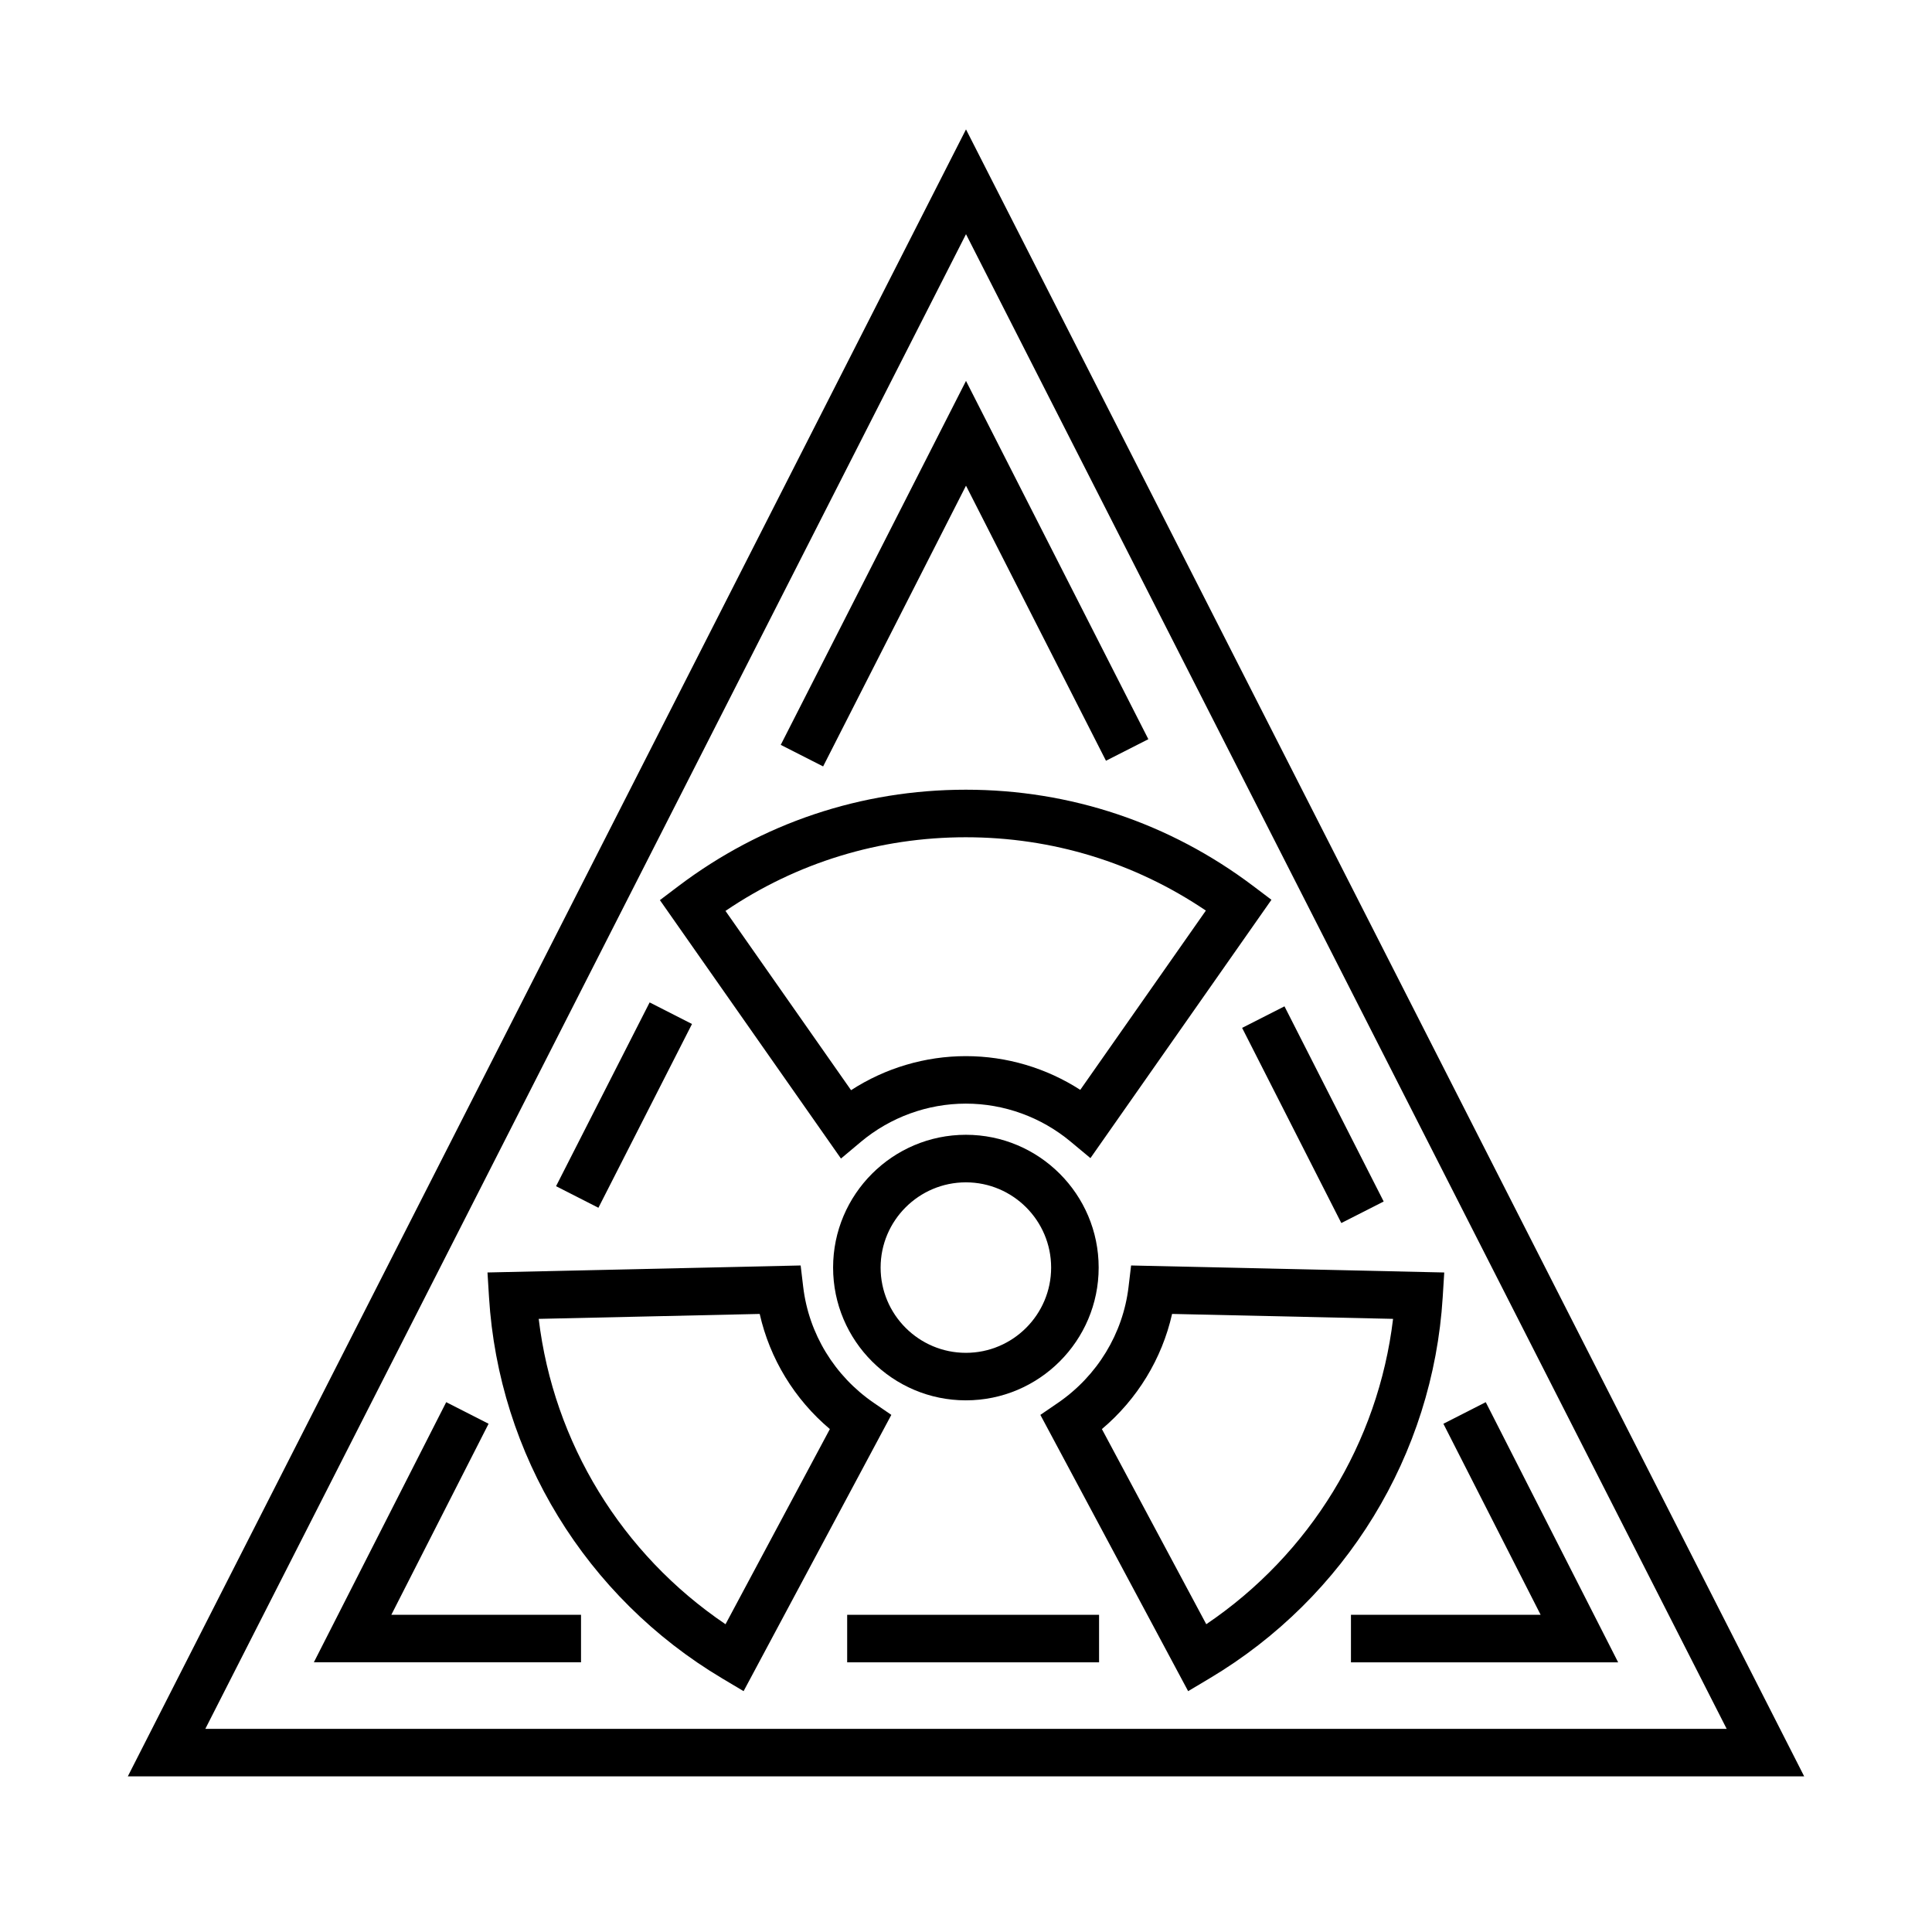 <?xml version="1.0" encoding="UTF-8"?>
<!-- The Best Svg Icon site in the world: iconSvg.co, Visit us! https://iconsvg.co -->
<svg fill="#000000" width="800px" height="800px" version="1.1" viewBox="144 144 512 512" xmlns="http://www.w3.org/2000/svg">
 <g>
  <path d="m399.97 444.73c-19.406 0-35.191 15.785-35.191 35.188 0 19.402 15.785 35.188 35.191 35.188s35.188-15.785 35.188-35.188c0-19.402-15.781-35.188-35.188-35.188zm0 57.785c-12.461 0-22.598-10.137-22.598-22.59s10.137-22.59 22.598-22.59 22.59 10.137 22.59 22.59-10.133 22.59-22.59 22.59z"/>
  <path d="m372.12 446.62c7.809-6.543 17.699-10.148 27.844-10.148 10.105 0 19.961 3.57 27.75 10.062l5.262 4.379 47.969-68.461-4.852-3.664c-22.117-16.688-48.438-25.508-76.125-25.508-27.738 0-54.105 8.852-76.246 25.598l-4.84 3.664 47.984 68.484zm27.848-80.738c22.895 0 44.758 6.699 63.598 19.434l-33.285 47.508c-8.996-5.801-19.543-8.938-30.309-8.938-10.816 0-21.402 3.168-30.434 9.023l-33.281-47.508c18.863-12.793 40.766-19.52 63.711-19.52z"/>
  <path d="m526.74 481.22-82.988-1.855-0.676 5.684c-1.473 12.383-8.293 23.582-18.707 30.723l-4.66 3.188 39.16 73.215 5.664-3.375c36.129-21.52 59.227-59.293 61.801-101.04zm-63.066 93.215-27.66-51.715c9.387-7.914 15.922-18.633 18.602-30.516l58.562 1.309c-3.926 32.805-21.984 62.32-49.504 80.922z"/>
  <path d="m375.56 515.77c-10.414-7.141-17.23-18.34-18.703-30.723l-0.676-5.684-82.992 1.855 0.402 6.539c2.57 41.746 25.668 79.516 61.801 101.04l5.668 3.375 39.152-73.215zm-39.289 58.668c-27.523-18.602-45.578-48.117-49.508-80.922l58.566-1.309c2.68 11.875 9.215 22.598 18.594 30.512z"/>
  <path d="m400 178.29-222.13 436.47h444.26zm0 27.77 201.59 396.11h-403.18z"/>
  <path d="m316.16 409.65 11.227 5.719-24.801 48.703-11.227-5.719z"/>
  <path d="m273.48 521.31-11.23-5.719-35.078 68.941h70.805v-12.598h-50.266z"/>
  <path d="m537.74 515.59-11.227 5.719 25.77 50.625h-50.266v12.598h70.809z"/>
  <path d="m368.51 571.94h66.754v12.594h-66.754z"/>
  <path d="m510.69 462.41-11.227 5.707-26.289-51.719 11.227-5.707z"/>
  <path d="m400 272.71 37.094 72.895 11.23-5.711-48.324-94.949-49.094 96.453 11.23 5.711z"/>
 </g>
</svg>